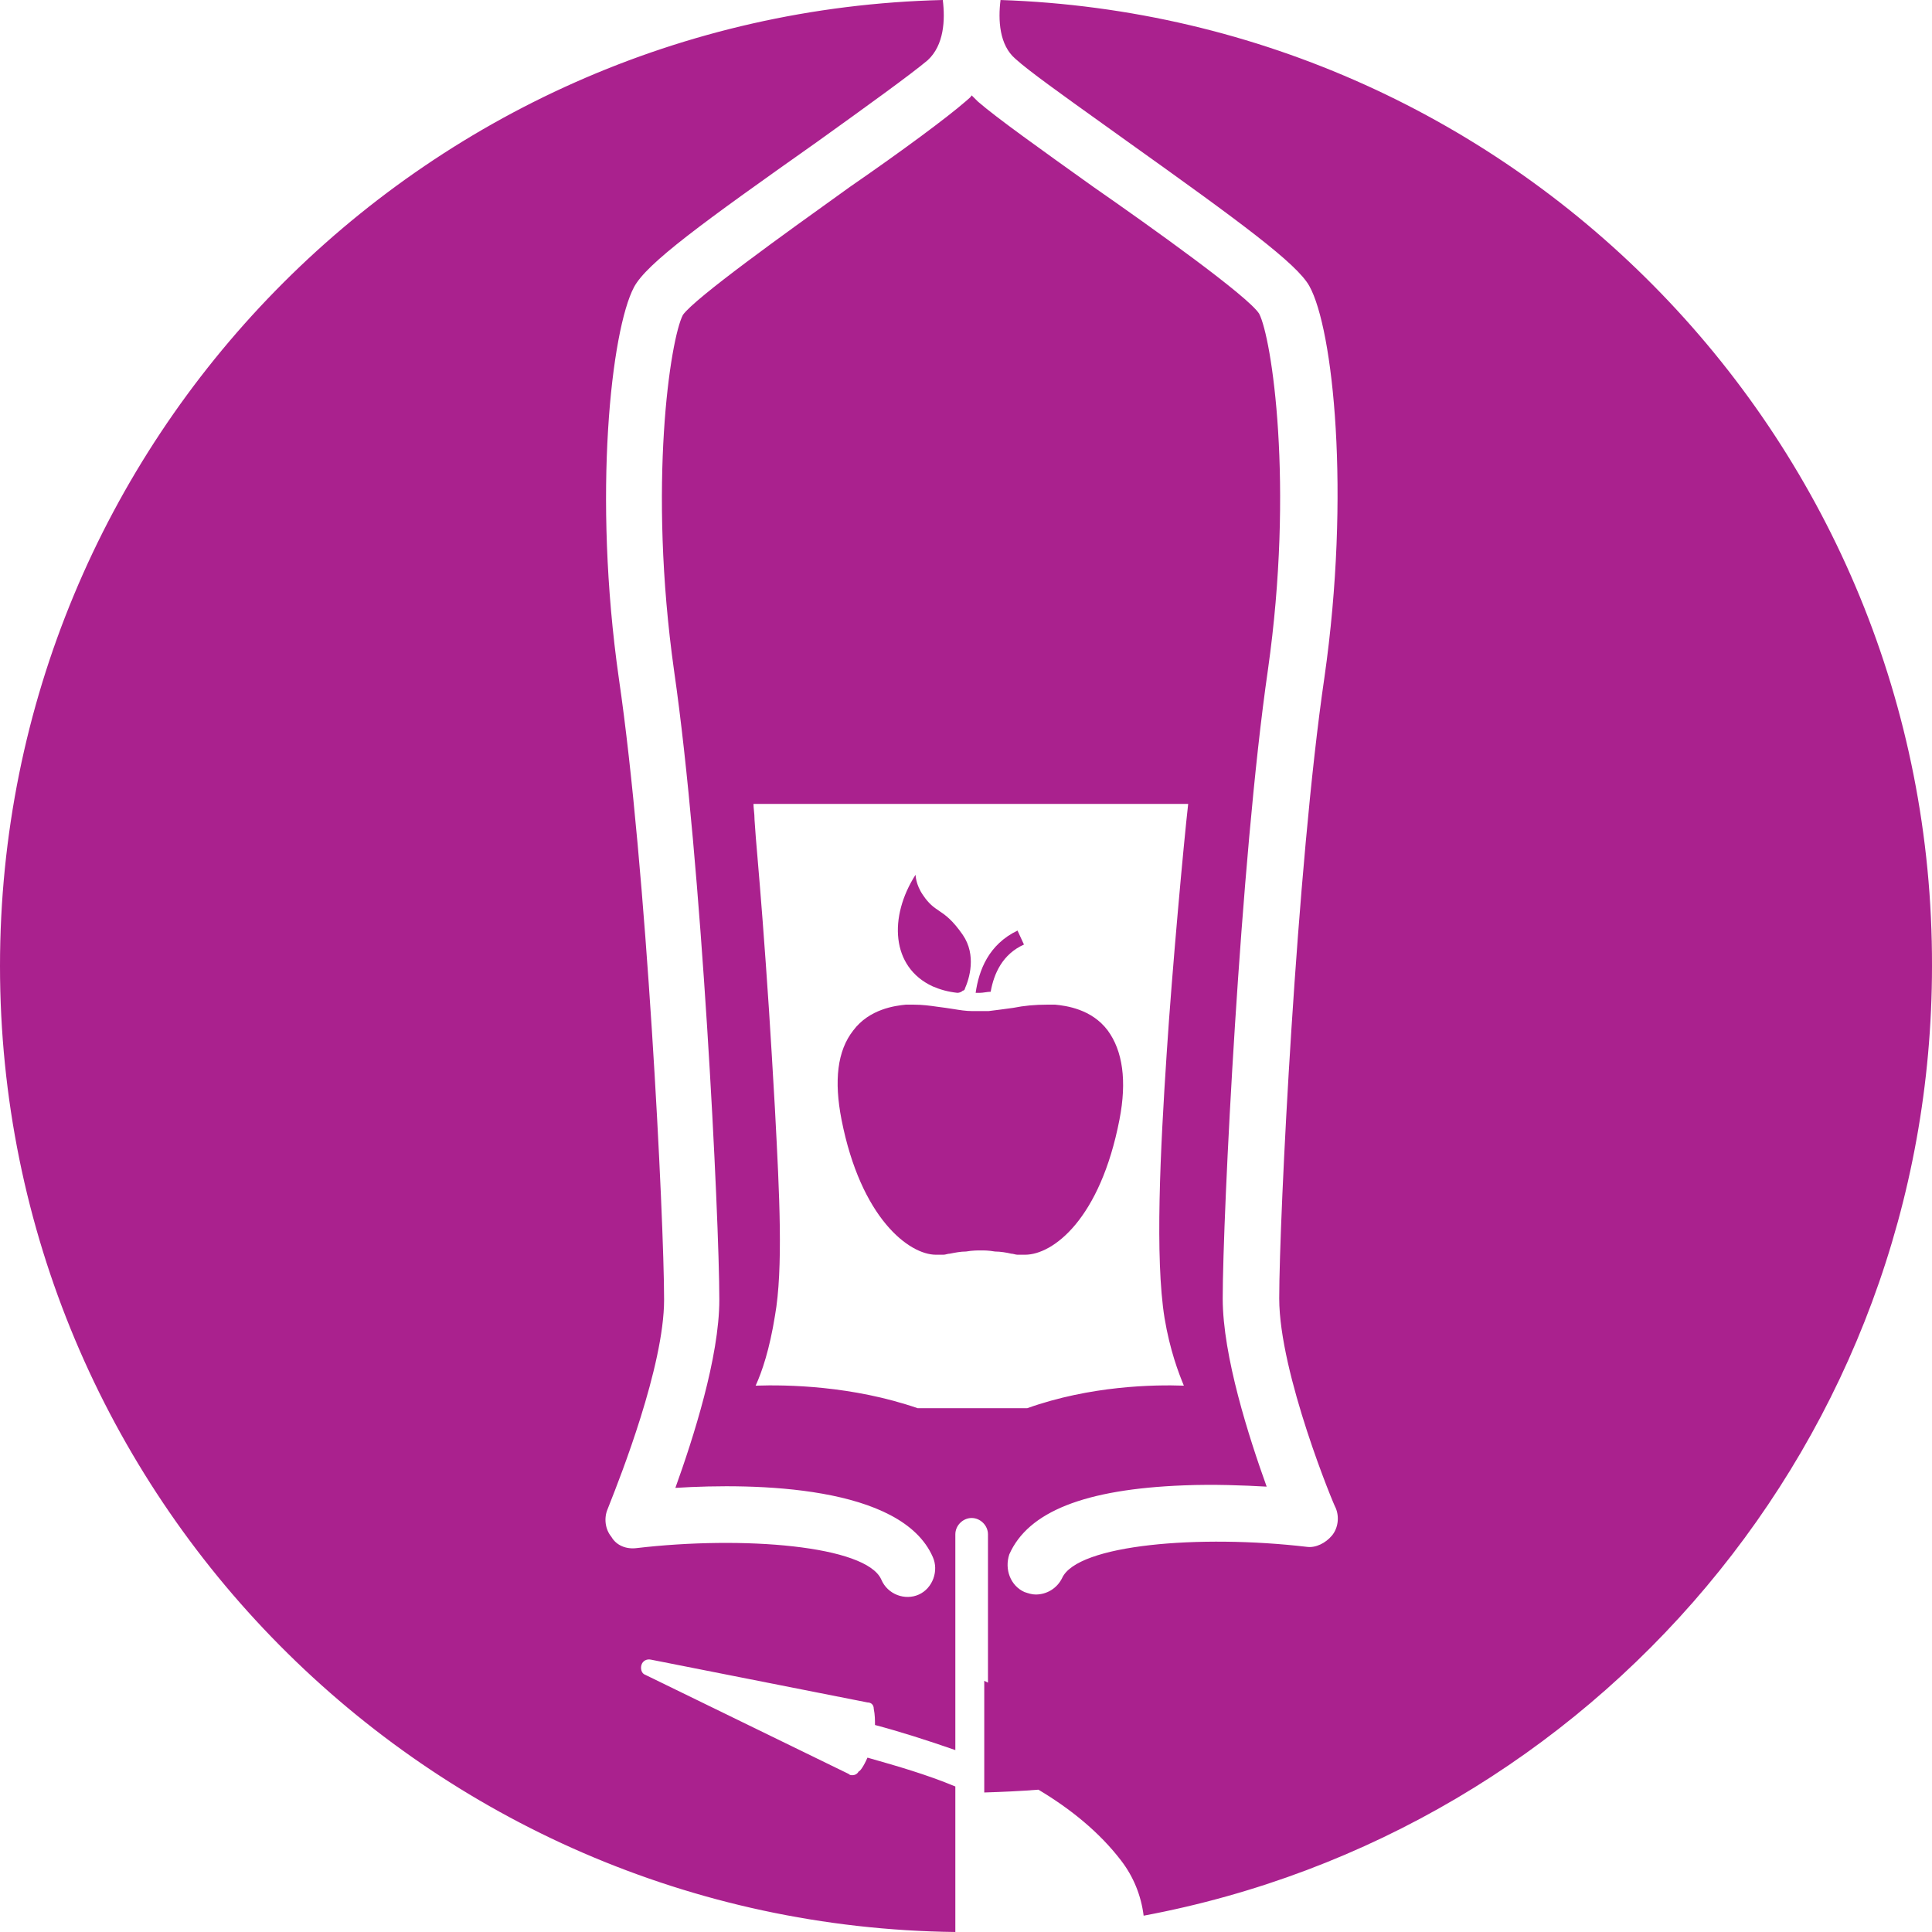 <svg width="56" height="56" viewBox="0 0 56 56" fill="none" xmlns="http://www.w3.org/2000/svg">
<g id="Icon/EnternalNutrition" clip-path="url(#clip0_3307_6874)">
<g id="Vector">
<path d="M26.538 25.355C26.538 25.355 26.538 25.636 26.755 25.947C26.927 26.203 27.065 26.297 27.218 26.4C27.4 26.523 27.603 26.66 27.907 27.098C28.311 27.689 28.093 28.373 27.969 28.653C27.969 28.684 27.938 28.715 27.907 28.715C27.875 28.747 27.813 28.778 27.751 28.778C27.471 28.747 27.253 28.684 27.035 28.591C25.822 28.031 25.76 26.569 26.538 25.355Z" fill="#AA218E"/>
<path d="M32.449 32.449C31.889 35.342 30.52 36.369 29.711 36.369H29.493C29.462 36.369 29.431 36.361 29.4 36.353C29.369 36.346 29.338 36.338 29.307 36.338C29.182 36.307 28.995 36.276 28.84 36.276C28.653 36.244 28.529 36.244 28.435 36.244C28.342 36.244 28.187 36.244 28 36.276C27.844 36.276 27.689 36.307 27.533 36.338C27.502 36.338 27.471 36.346 27.44 36.353C27.409 36.361 27.378 36.369 27.347 36.369H27.129C26.351 36.369 24.951 35.311 24.391 32.449C24.173 31.329 24.267 30.458 24.733 29.867C25.2 29.244 25.947 29.151 26.258 29.12H26.475C26.74 29.12 26.958 29.151 27.162 29.18C27.245 29.192 27.327 29.204 27.409 29.213C27.487 29.223 27.566 29.236 27.646 29.249C27.818 29.277 27.995 29.307 28.187 29.307H28.653C28.902 29.276 29.151 29.244 29.369 29.213C29.68 29.151 29.991 29.12 30.364 29.12H30.582C30.893 29.151 31.64 29.244 32.107 29.867C32.542 30.458 32.667 31.329 32.449 32.449Z" fill="#AA218E"/>
<path d="M29.68 27.378L29.493 26.973C28.653 27.378 28.373 28.124 28.28 28.778H28.404C28.451 28.778 28.505 28.77 28.56 28.762C28.614 28.754 28.669 28.747 28.715 28.747C28.809 28.218 29.058 27.658 29.68 27.378Z" fill="#AA218E"/>
<path fill-rule="evenodd" clip-rule="evenodd" d="M29.001 0C28.928 0.582 28.964 1.309 29.437 1.709C29.802 2.043 30.802 2.758 31.948 3.578C32.174 3.74 32.406 3.905 32.639 4.073C35.951 6.436 37.588 7.636 37.952 8.291C38.643 9.527 39.153 14.291 38.389 19.636C37.588 25.091 37.079 35.309 37.079 37.636C37.079 39.818 38.68 43.673 38.716 43.709C38.825 43.964 38.789 44.291 38.607 44.509C38.425 44.727 38.134 44.873 37.879 44.836C34.786 44.473 31.22 44.764 30.784 45.745C30.638 46.036 30.347 46.218 30.019 46.218C29.91 46.218 29.801 46.182 29.692 46.145C29.292 45.964 29.11 45.491 29.255 45.054C29.801 43.818 31.439 43.164 34.313 43.054C35.186 43.018 36.06 43.054 36.715 43.091C36.205 41.673 35.441 39.309 35.441 37.636C35.441 35.273 35.951 24.945 36.751 19.418C37.515 14.036 36.86 9.782 36.496 9.091C36.169 8.582 33.367 6.582 31.693 5.418C30.165 4.327 28.891 3.418 28.346 2.945L28.164 2.764C28.14 2.811 28.102 2.842 28.058 2.879C28.033 2.898 28.008 2.92 27.982 2.945C27.436 3.418 26.162 4.364 24.634 5.418L24.47 5.536C22.783 6.745 20.147 8.635 19.795 9.127C19.431 9.818 18.776 14.036 19.54 19.454C20.34 24.982 20.85 35.309 20.85 37.673C20.85 39.346 20.086 41.709 19.576 43.127C21.905 42.982 26.126 43.055 27.036 45.127C27.218 45.527 27.036 46.036 26.635 46.218C26.235 46.4 25.726 46.218 25.544 45.782C25.107 44.8 21.541 44.509 18.448 44.873C18.157 44.909 17.866 44.8 17.721 44.545C17.539 44.327 17.502 44 17.611 43.745C17.611 43.741 17.633 43.687 17.671 43.592C17.964 42.85 19.249 39.605 19.249 37.673C19.249 35.346 18.739 25.127 17.939 19.673C17.175 14.327 17.721 9.564 18.375 8.327C18.739 7.636 20.34 6.473 23.688 4.109C25.107 3.091 26.417 2.145 26.89 1.745C27.363 1.309 27.4 0.582 27.327 0C12.19 0.364 0 12.764 0 28C0 43.346 12.372 55.818 27.691 56V51.782C26.854 51.433 25.983 51.185 25.239 50.973L25.144 50.946C25.034 51.2 24.925 51.346 24.889 51.346C24.852 51.418 24.78 51.455 24.707 51.455C24.671 51.455 24.634 51.455 24.598 51.418L18.703 48.545C18.594 48.509 18.558 48.364 18.594 48.255C18.63 48.145 18.739 48.073 18.885 48.109L25.144 49.346C25.253 49.346 25.326 49.418 25.326 49.527C25.362 49.709 25.362 49.855 25.362 50C26.053 50.182 26.854 50.436 27.691 50.727V44.473C27.691 44.218 27.909 44 28.164 44C28.418 44 28.637 44.218 28.637 44.473V48.772C28.601 48.754 28.565 48.737 28.529 48.72V51.956C29.054 51.94 29.578 51.916 30.099 51.875C31.028 52.429 31.865 53.106 32.494 53.927C32.858 54.4 33.076 54.946 33.149 55.527C46.175 53.091 56 41.709 56 28C56.036 12.836 44.029 0.509 29.001 0ZM33.818 30.52C33.973 28.124 34.315 24.391 34.44 23.302H21.84C21.84 23.358 21.846 23.42 21.853 23.489C21.862 23.573 21.871 23.666 21.871 23.769C21.89 24.082 21.922 24.456 21.959 24.883L21.959 24.885C21.98 25.138 22.003 25.409 22.027 25.698C22.12 26.818 22.275 28.933 22.369 30.551L22.462 32.138L22.469 32.276C22.591 34.589 22.706 36.77 22.462 38.142C22.307 39.107 22.089 39.76 21.902 40.164C22.804 40.133 24.702 40.164 26.6 40.818H29.773C31.609 40.164 33.444 40.133 34.315 40.164C34.16 39.791 33.911 39.138 33.755 38.204C33.475 36.462 33.631 33.351 33.818 30.52Z" fill="#AA218E"/>
</g>
</g>
<defs>
<clipPath id="clip0_3307_6874">
<rect width="56" height="56" fill="white"/>
</clipPath>
</defs>
</svg>
